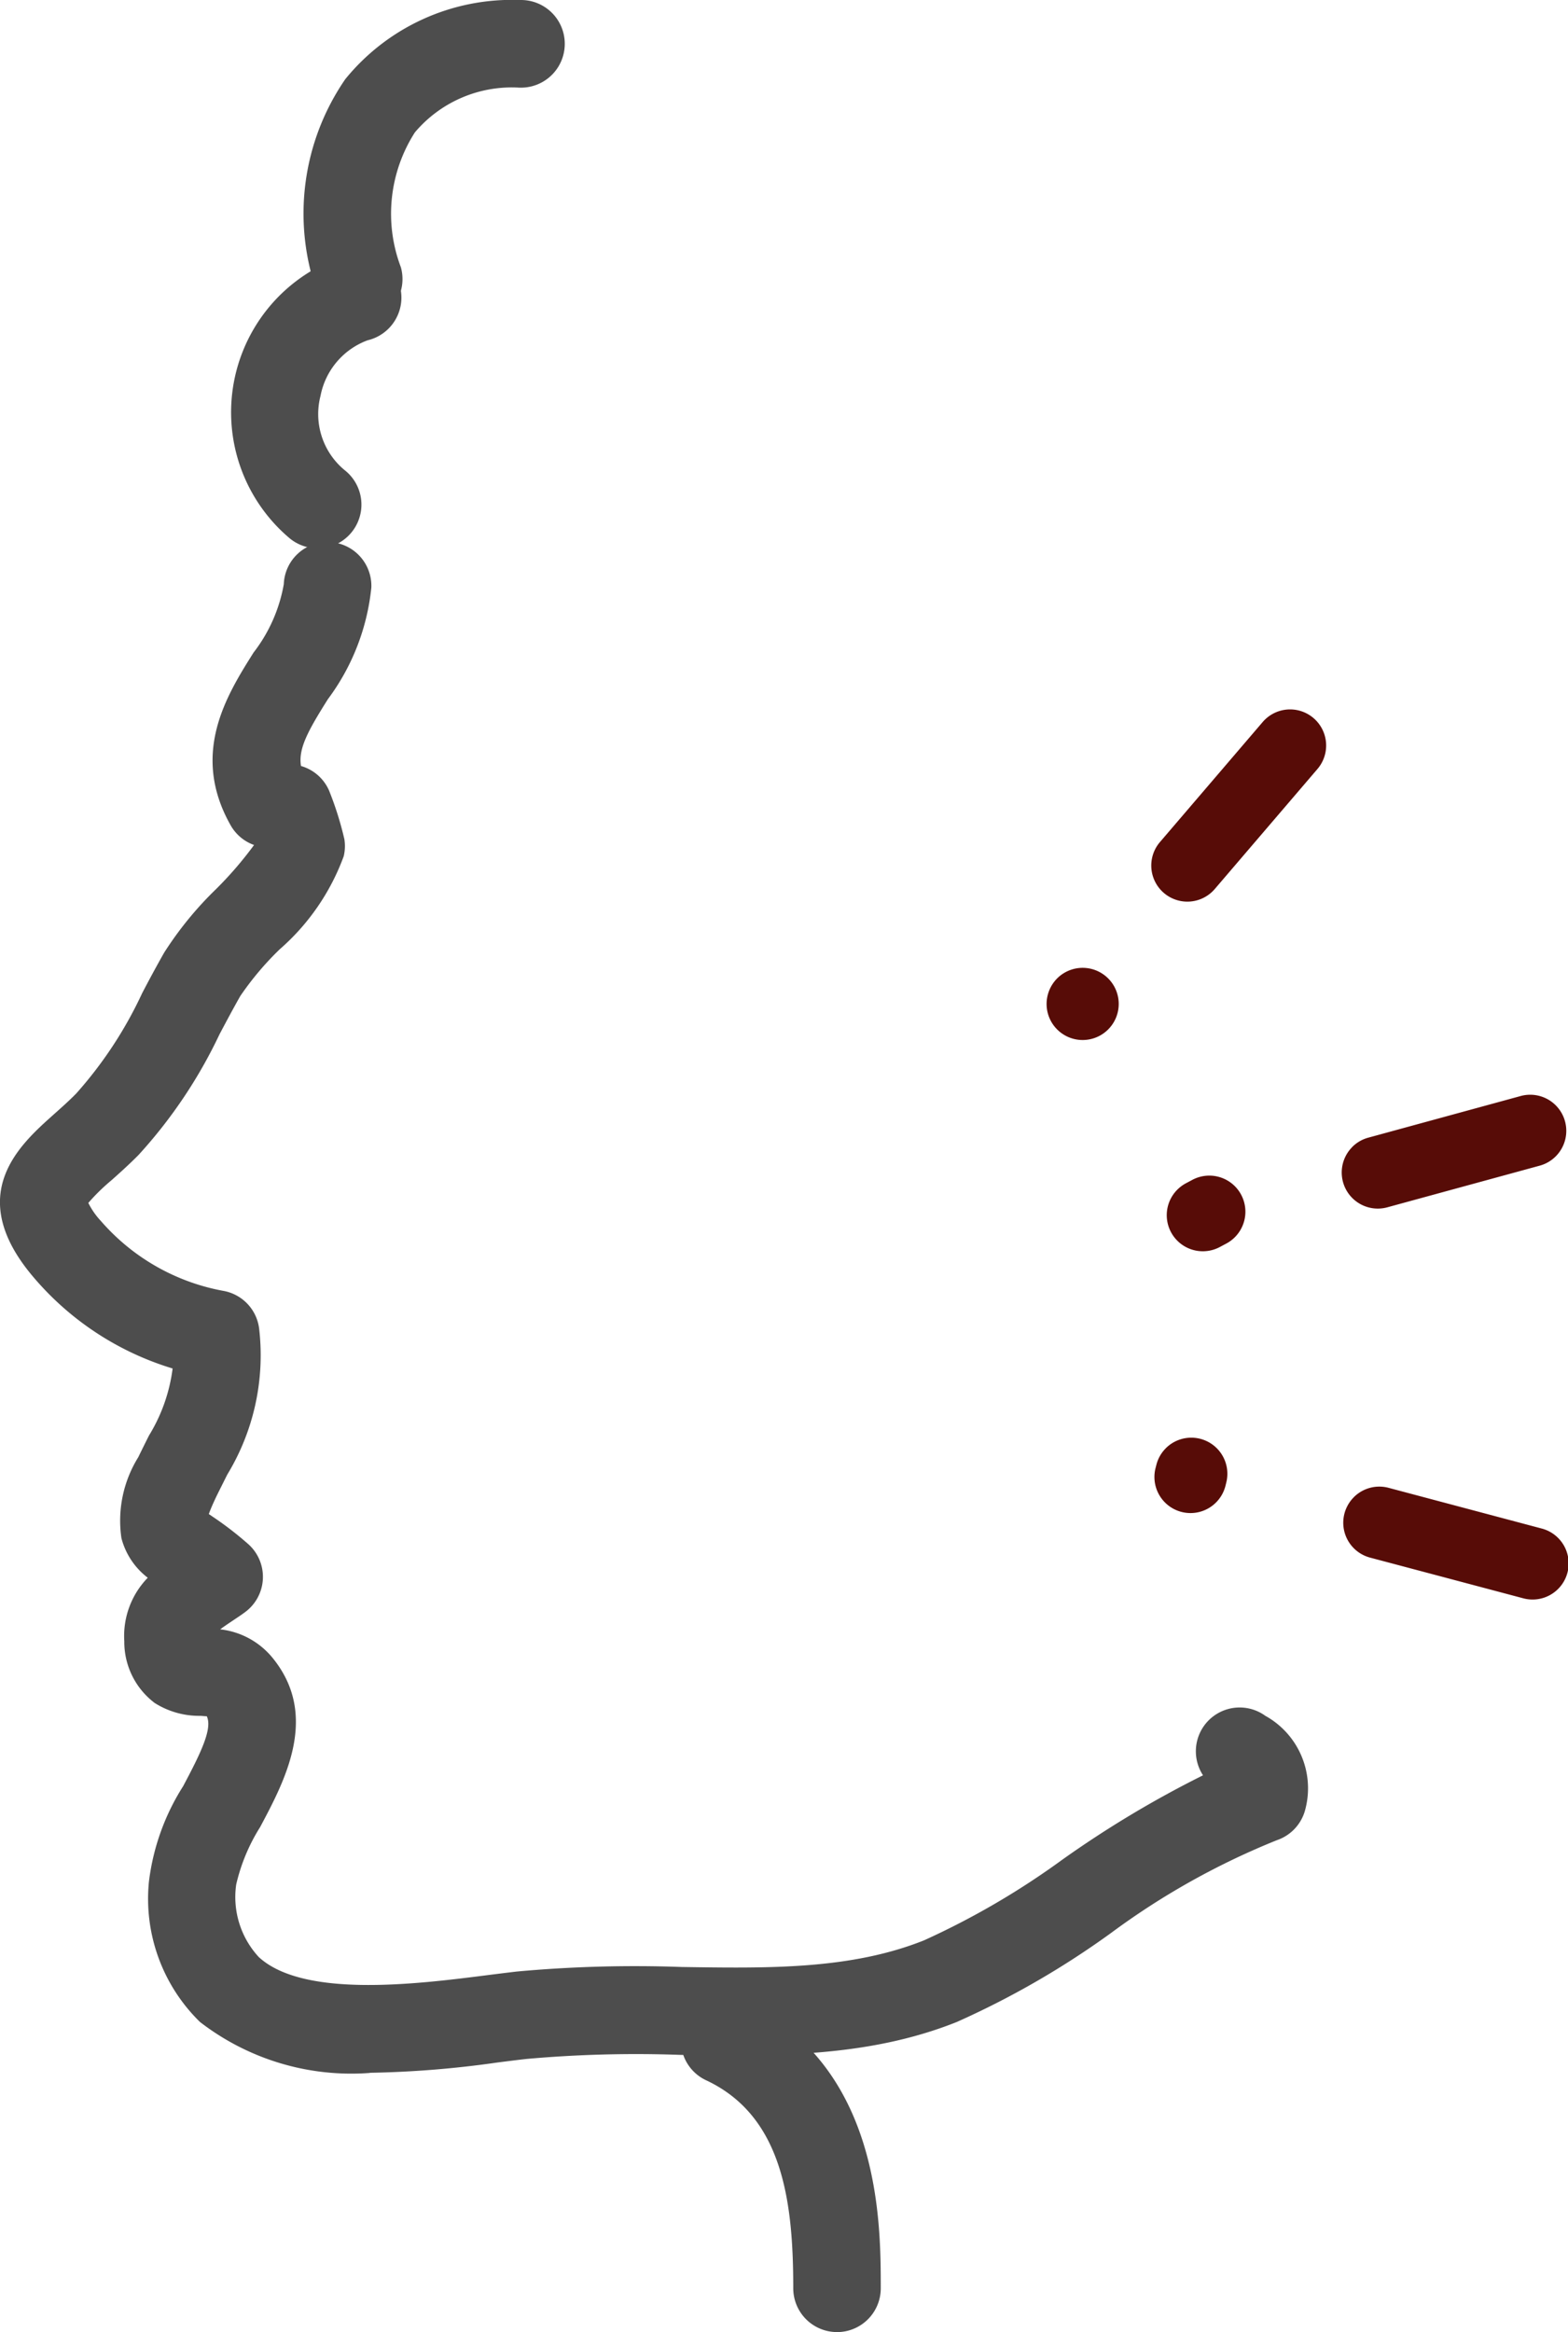 <svg id="Group_748" data-name="Group 748" xmlns="http://www.w3.org/2000/svg" xmlns:xlink="http://www.w3.org/1999/xlink" width="45.908" height="68.24" viewBox="0 0 45.908 68.24">
  <defs>
    <clipPath id="clip-path">
      <rect id="Rectangle_397" data-name="Rectangle 397" width="45.908" height="68.24" fill="none"/>
    </clipPath>
  </defs>
  <g id="Group_747" data-name="Group 747" transform="translate(0 0)" clip-path="url(#clip-path)">
    <path id="Path_3338" data-name="Path 3338" d="M13.344,20.492a1.278,1.278,0,0,1-.825-.3,4.82,4.82,0,0,1,1.7-8.287,1.282,1.282,0,0,1,.592,2.5,2.17,2.17,0,0,0-1.38,1.627,2.126,2.126,0,0,0,.74,2.2,1.282,1.282,0,0,1-.826,2.264" transform="translate(-4.047 -4.448)" fill="#4d4d4d"/>
    <path id="Path_3339" data-name="Path 3339" d="M15.844,9.449a1.283,1.283,0,0,1-1.235-.939,6.931,6.931,0,0,1,.843-6.193A6.288,6.288,0,0,1,20.55,0H20.6a1.282,1.282,0,0,1-.008,2.565h-.041A3.711,3.711,0,0,0,17.49,3.874a4.411,4.411,0,0,0-.41,3.947A1.282,1.282,0,0,1,16.19,9.4a1.3,1.3,0,0,1-.345.048" transform="translate(-5.343 0)" fill="#4d4d4d"/>
    <path id="Path_3340" data-name="Path 3340" d="M10.832,70.161A7.25,7.25,0,0,1,5.855,68.67a5.037,5.037,0,0,1-1.494-4.111,6.714,6.714,0,0,1,1-2.787c.512-.962.867-1.685.693-2.048-.057,0-.129-.009-.184-.012a2.436,2.436,0,0,1-1.339-.375,2.239,2.239,0,0,1-.892-1.808,2.445,2.445,0,0,1,.687-1.858,2.135,2.135,0,0,1-.771-1.159,3.519,3.519,0,0,1,.494-2.369c.11-.228.215-.438.314-.635a4.939,4.939,0,0,0,.691-1.96A8.611,8.611,0,0,1,1.01,46.911c-2.095-2.428-.44-3.9.549-4.784.223-.2.452-.4.674-.627a11.994,11.994,0,0,0,1.93-2.936c.2-.383.414-.78.642-1.182a10.283,10.283,0,0,1,1.523-1.864A10.853,10.853,0,0,0,7.438,34.23a1.284,1.284,0,0,1-.685-.576c-1.189-2.1-.114-3.809.672-5.057a4.548,4.548,0,0,0,.884-2,1.282,1.282,0,0,1,2.563.1A6.565,6.565,0,0,1,9.6,29.963c-.593.942-.869,1.452-.788,1.955a1.281,1.281,0,0,1,.82.713,9.638,9.638,0,0,1,.45,1.426,1.288,1.288,0,0,1-.018.5,6.643,6.643,0,0,1-1.876,2.726A8.755,8.755,0,0,0,7.035,38.65c-.21.37-.412.75-.607,1.117A14.276,14.276,0,0,1,4.056,43.3c-.278.281-.55.524-.79.738a5.836,5.836,0,0,0-.68.665,2.207,2.207,0,0,0,.366.527,6.232,6.232,0,0,0,3.611,2.051,1.282,1.282,0,0,1,1.029,1.146,6.719,6.719,0,0,1-.937,4.224c-.093.186-.193.385-.3.6-.125.26-.2.437-.241.557l.148.1a9.942,9.942,0,0,1,1.011.783,1.282,1.282,0,0,1-.1,1.988c-.1.076-.223.156-.35.241-.1.068-.247.164-.376.261a2.311,2.311,0,0,1,1.558.865c1.338,1.678.34,3.554-.39,4.923a5.435,5.435,0,0,0-.7,1.681,2.588,2.588,0,0,0,.663,2.122c1.319,1.209,4.657.786,6.652.533.323-.041.627-.079.9-.111a38.011,38.011,0,0,1,4.829-.133c2.544.039,4.946.077,7.093-.779a23,23,0,0,0,4.049-2.36,30.76,30.76,0,0,1,4.121-2.47,1.282,1.282,0,0,1,1.824-1.741A2.424,2.424,0,0,1,38.2,62.509a1.282,1.282,0,0,1-.814.841,21.843,21.843,0,0,0-4.845,2.707,25.117,25.117,0,0,1-4.53,2.614c-2.624,1.047-5.4,1-8.083.962a36.124,36.124,0,0,0-4.506.118c-.266.029-.557.067-.866.106a29.757,29.757,0,0,1-3.73.3" transform="translate(0 -9.504)" fill="#4d4d4d"/>
    <path id="Path_3341" data-name="Path 3341" d="M36.471,103.261a1.282,1.282,0,0,1-1.282-1.282c0-2.53-.306-5.017-2.527-6.075a1.282,1.282,0,1,1,1.1-2.315c3.989,1.9,3.989,6.449,3.989,8.391a1.282,1.282,0,0,1-1.282,1.282" transform="translate(-11.964 -35.021)" fill="#4d4d4d"/>
    <path id="Path_3342" data-name="Path 3342" d="M57.226,33.5a1.056,1.056,0,0,1,1.548,1.434l-3.009,3.515a1.056,1.056,0,0,1-1.605-1.374l3.01-3.515c.018-.021.037-.041.056-.061" transform="translate(-20.199 -12.435)" fill="#570c07"/>
    <path id="Path_3343" data-name="Path 3343" d="M49.314,45.6a1.056,1.056,0,1,1-.31.747,1.066,1.066,0,0,1,.31-.747" transform="translate(-18.362 -16.971)" fill="#570c07"/>
    <path id="Path_3344" data-name="Path 3344" d="M63.131,52.756a1.051,1.051,0,0,1,.468-.271l4.463-1.219a1.056,1.056,0,0,1,.557,2.038l-4.463,1.219a1.056,1.056,0,0,1-1.024-1.766" transform="translate(-23.539 -19.195)" fill="#570c07"/>
    <path id="Path_3345" data-name="Path 3345" d="M54.942,55.423a1.063,1.063,0,0,1,.242-.181l.188-.1a1.056,1.056,0,0,1,1.011,1.855l-.188.1a1.056,1.056,0,0,1-1.253-1.674" transform="translate(-20.471 -20.613)" fill="#570c07"/>
    <path id="Path_3346" data-name="Path 3346" d="M63.2,69.879a1.056,1.056,0,0,1,1.019-.275l4.471,1.188a1.056,1.056,0,1,1-.542,2.041l-4.471-1.187a1.056,1.056,0,0,1-.476-1.767" transform="translate(-23.564 -26.068)" fill="#570c07"/>
    <path id="Path_3347" data-name="Path 3347" d="M54.384,67.588a1.056,1.056,0,0,1,1.771,1.007l-.023.093a1.056,1.056,0,0,1-2.047-.521l.024-.093a1.049,1.049,0,0,1,.276-.486" transform="translate(-20.253 -25.209)" fill="#570c07"/>
  </g>
</svg>
